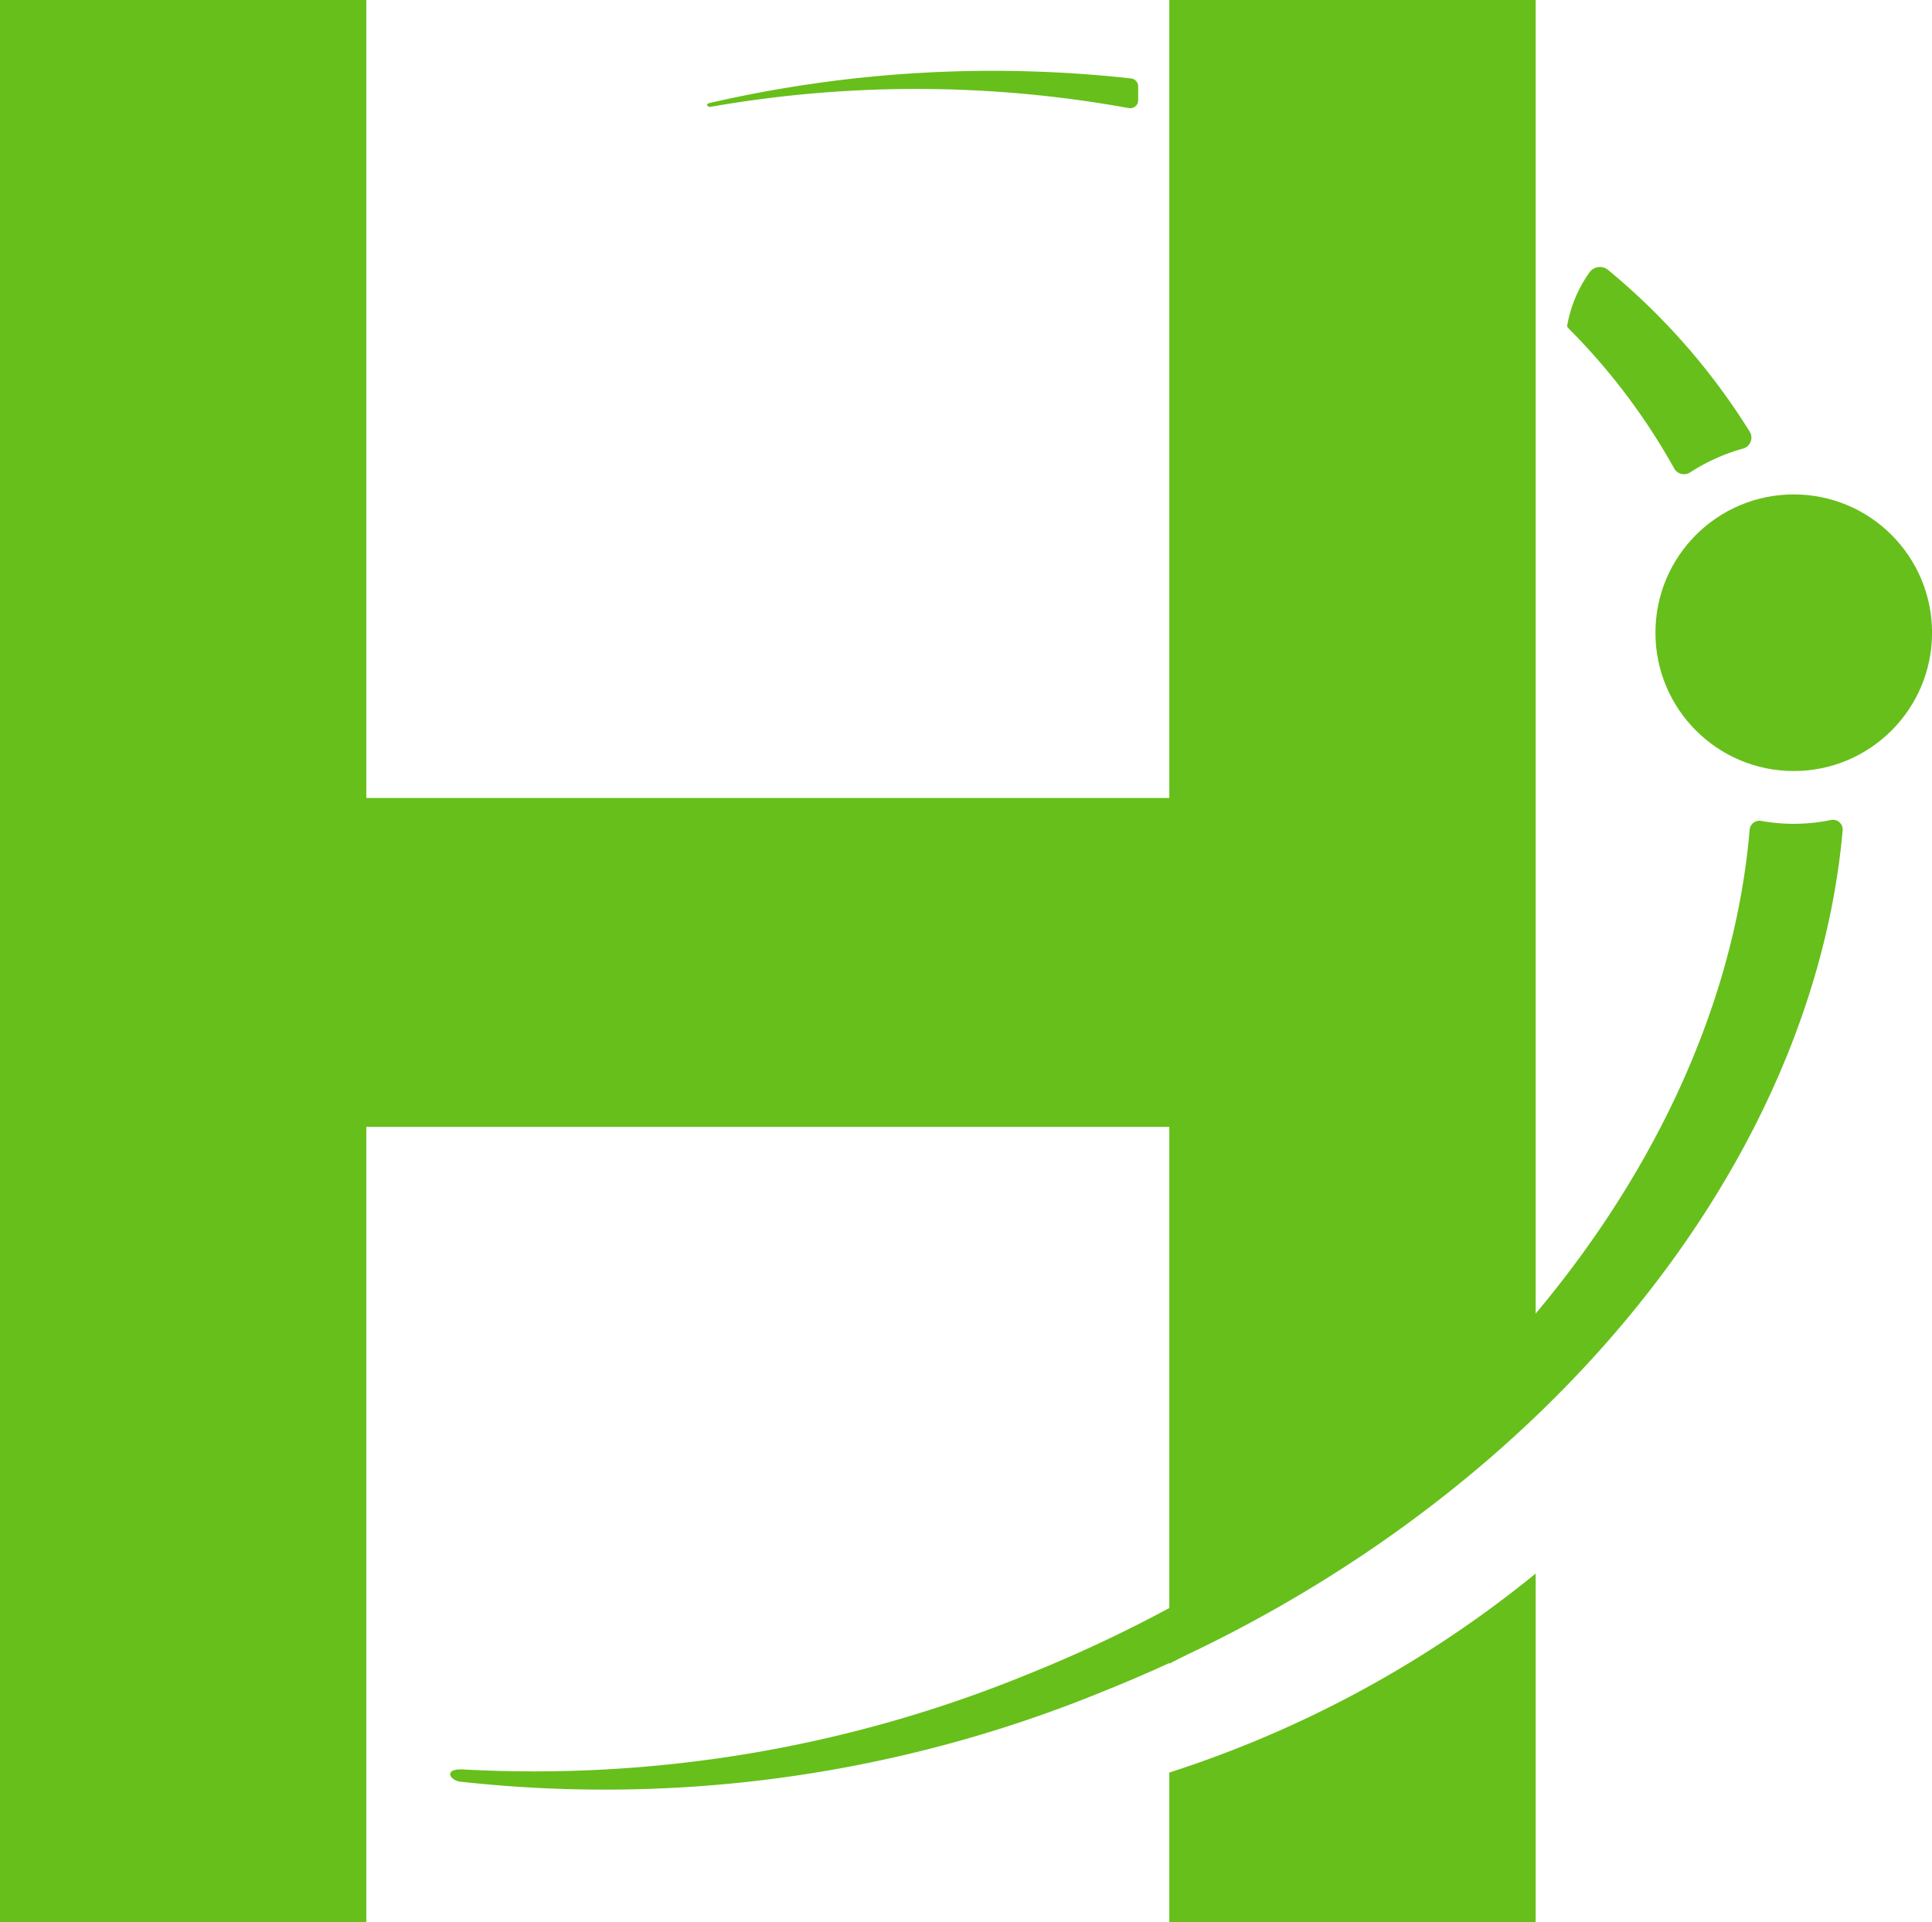 <svg xmlns="http://www.w3.org/2000/svg" id="Group_34422" width="35.467" height="35.286" viewBox="0 0 35.467 35.286">
    <defs>
        <style>
            .cls-1{fill:#67bf1b}
        </style>
    </defs>
    <path id="Path_26903" d="M667.535 284.47a25.593 25.593 0 0 0 6.725-5.129v-25.412h-6.725v14.648h-14.741v-14.648h-6.725v35.286h6.725v-14.6h14.741z" class="cls-1" transform="translate(-646.069 -253.929)"/>
    <circle id="Ellipse_752" cx="2.539" cy="2.539" r="2.539" class="cls-1" transform="translate(30.39 9.076)"/>
    <path id="Path_26904" d="M833.869 551.016a3.43 3.43 0 0 1-.6-.054.181.181 0 0 0-.209.166c-.527 6.172-5.611 12.44-13.276 15.51a23.916 23.916 0 0 1-10.343 1.737c-.381-.018-.233.218-.026.227a24.122 24.122 0 0 0 11.792-1.665c7.813-3.128 13-9.509 13.561-15.8a.179.179 0 0 0-.214-.191 3.428 3.428 0 0 1-.685.07z" class="cls-1" transform="translate(-800.941 -535.893)"/>
    <path id="Path_26905" d="M1069.754 827.641v2.747h6.725v-6.4a20.648 20.648 0 0 1-6.725 3.653z" class="cls-1" transform="translate(-1048.288 -795.102)"/>
    <g id="Group_34407" transform="translate(12.979 1.297)">
        <path id="Path_26906" d="M910.163 279.825a.147.147 0 0 0-.129-.146 23.17 23.17 0 0 0-7.731.449c-.106.025-.03.082.011.072a21.854 21.854 0 0 1 7.676.023.145.145 0 0 0 .173-.143z" class="cls-1" transform="translate(-902.248 -279.536)"/>
        <path id="Path_26907" d="M1217.109 354.015a3.508 3.508 0 0 0-.973.438.207.207 0 0 1-.295-.076 11.663 11.663 0 0 0-1.932-2.562.144.144 0 0 1-.032-.045 2.385 2.385 0 0 1 .414-.992.234.234 0 0 1 .338-.042 12.2 12.2 0 0 1 2.6 2.968.208.208 0 0 1-.12.311z" class="cls-1" transform="translate(-1198.088 -347.078)"/>
    </g>
</svg>
